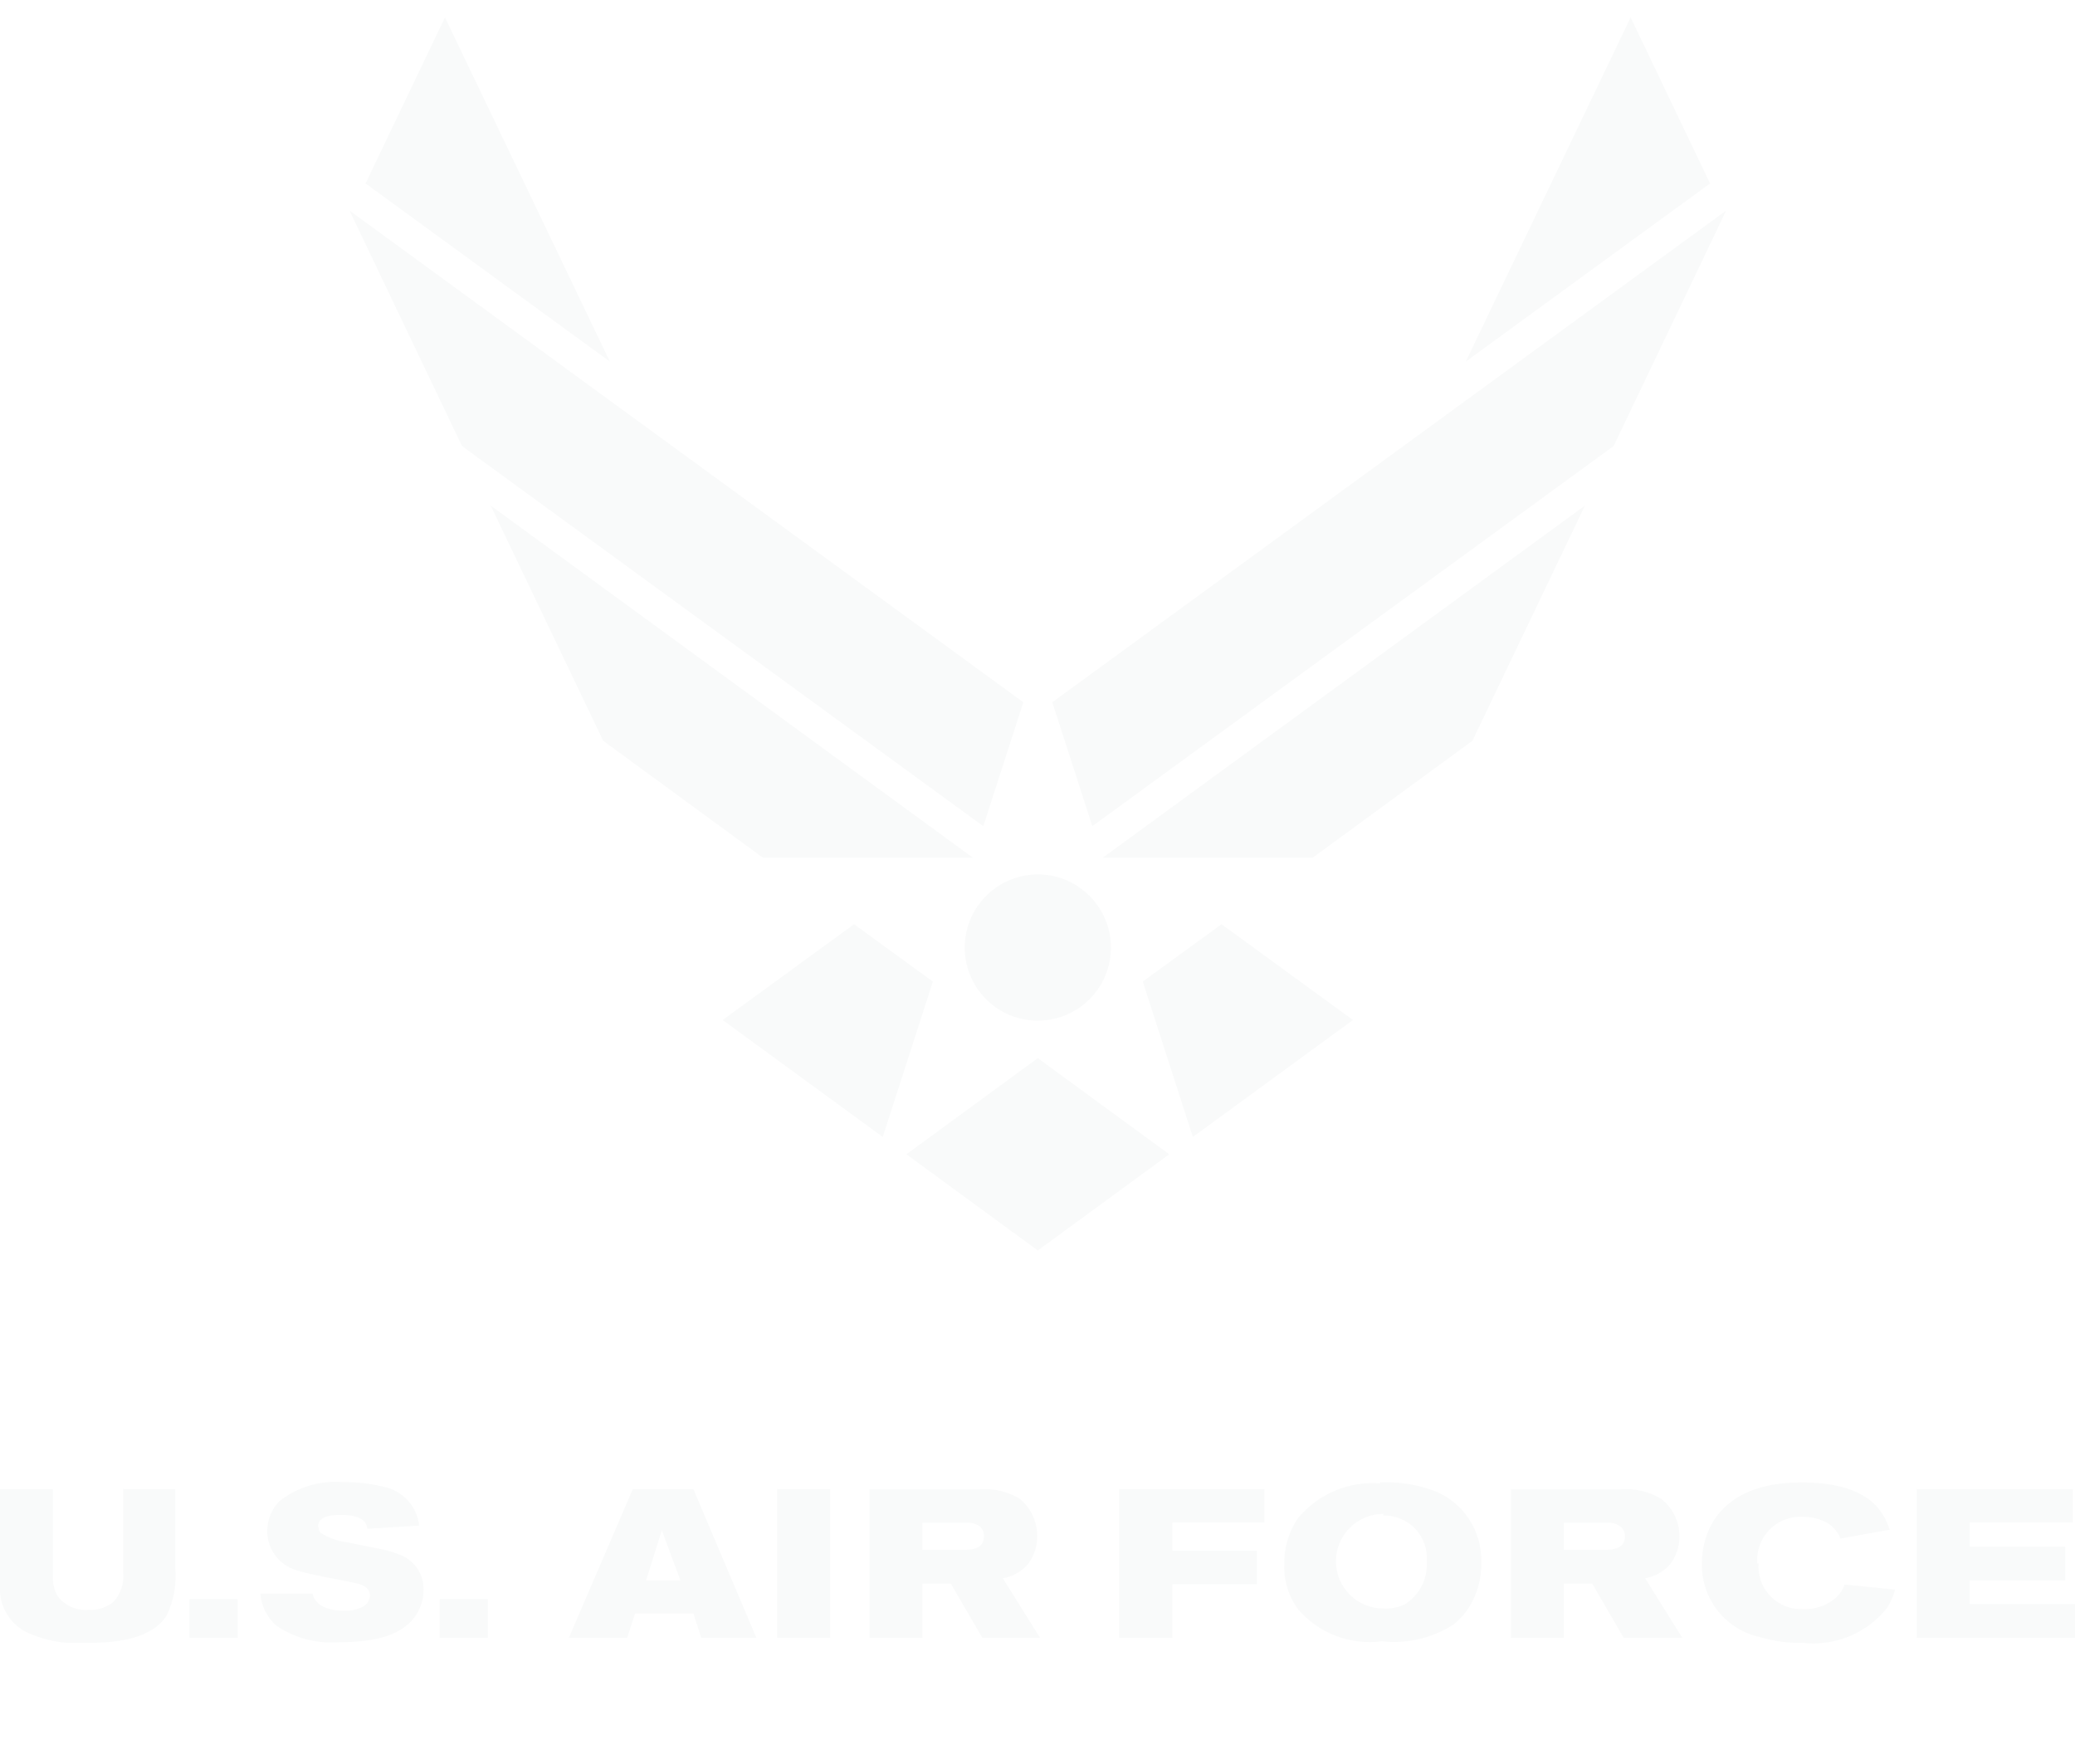 <svg width="40" height="34" viewBox="0 0 40 34" fill="none" xmlns="http://www.w3.org/2000/svg">
<g clip-path="url(#clip0_540_5130)" filter="url(#filter0_d_540_5130)">
<path fill-rule="evenodd" clip-rule="evenodd" d="M16.464 19.814L13.931 21.66L17.017 23.914L17.983 20.919L16.464 19.814ZM17.473 24.248L20.006 26.102L22.54 24.248L20.006 22.395L17.473 24.248ZM18.755 18.532L9.459 11.745L11.628 16.278L14.708 18.532H18.755ZM19.727 15.536L6.738 6.059L8.906 10.597L18.955 17.924L19.727 15.536ZM8.578 2.335L7.047 5.536L11.756 8.969L8.578 2.335ZM22.029 20.919L22.995 23.914L26.081 21.66L23.548 19.814L22.029 20.919ZM25.304 18.532L28.384 16.278L30.553 11.745L21.258 18.532H25.304ZM20.285 15.536L21.057 17.924L31.106 10.597L33.275 6.059L20.285 15.536ZM31.434 2.335L28.256 8.969L32.965 5.536L31.434 2.335ZM18.597 20.257C18.598 19.979 18.681 19.707 18.837 19.476C18.993 19.245 19.213 19.065 19.471 18.959C19.729 18.853 20.012 18.826 20.285 18.881C20.558 18.936 20.808 19.071 21.005 19.269C21.201 19.466 21.335 19.717 21.389 19.99C21.443 20.264 21.415 20.547 21.308 20.804C21.201 21.061 21.02 21.281 20.788 21.435C20.557 21.59 20.285 21.672 20.006 21.672C19.82 21.672 19.637 21.636 19.465 21.565C19.294 21.494 19.138 21.389 19.007 21.258C18.876 21.126 18.773 20.97 18.702 20.798C18.632 20.627 18.596 20.443 18.597 20.257Z" fill="#F9FAFA"/>
<path fill-rule="evenodd" clip-rule="evenodd" d="M-1.26287e-05 30.701H1.021V32.329C1.008 32.473 1.035 32.618 1.1 32.748C1.167 32.844 1.259 32.92 1.366 32.969C1.473 33.018 1.59 33.038 1.707 33.027C1.884 33.041 2.058 32.984 2.193 32.869C2.26 32.794 2.311 32.705 2.343 32.609C2.374 32.513 2.385 32.411 2.375 32.31V30.701H3.378V32.201C3.409 32.522 3.353 32.846 3.214 33.137C2.904 33.623 2.151 33.665 1.701 33.665C1.284 33.703 0.864 33.627 0.486 33.447C0.326 33.359 0.195 33.227 0.109 33.066C0.022 32.905 -0.015 32.723 -1.26287e-05 32.541V30.701Z" fill="#F9FAFA"/>
<path fill-rule="evenodd" clip-rule="evenodd" d="M3.651 33.568H4.581V32.821H3.651V33.568Z" fill="#F9FAFA"/>
<path fill-rule="evenodd" clip-rule="evenodd" d="M6.142 31.436C6.141 31.472 6.152 31.509 6.173 31.539C6.329 31.639 6.505 31.703 6.689 31.727L7.296 31.849C7.423 31.871 7.547 31.906 7.667 31.952C7.813 31.997 7.941 32.088 8.031 32.212C8.121 32.336 8.168 32.486 8.165 32.639C8.166 32.813 8.116 32.984 8.019 33.131C7.776 33.495 7.296 33.653 6.531 33.653C6.1 33.686 5.671 33.571 5.316 33.325C5.144 33.167 5.038 32.95 5.018 32.718H6.027C6.063 32.9 6.252 33.046 6.634 33.046C6.756 33.051 6.877 33.026 6.987 32.973C7.028 32.952 7.063 32.921 7.089 32.883C7.115 32.845 7.13 32.8 7.132 32.754C7.132 32.62 7.023 32.566 6.938 32.535C6.853 32.505 6.173 32.383 6.033 32.347C5.922 32.325 5.812 32.297 5.705 32.262C5.542 32.212 5.4 32.11 5.3 31.972C5.2 31.834 5.148 31.667 5.152 31.496C5.154 31.287 5.237 31.087 5.383 30.937C5.726 30.665 6.161 30.533 6.598 30.567C6.893 30.562 7.188 30.599 7.473 30.676C7.635 30.724 7.779 30.819 7.887 30.949C7.995 31.079 8.062 31.237 8.08 31.405L7.078 31.466C7.078 31.369 7.005 31.199 6.58 31.199C6.446 31.199 6.13 31.199 6.13 31.43" fill="#F9FAFA"/>
<path fill-rule="evenodd" clip-rule="evenodd" d="M8.475 33.568H9.405V32.821H8.475V33.568Z" fill="#F9FAFA"/>
<path fill-rule="evenodd" clip-rule="evenodd" d="M10.966 33.568H12.09L12.242 33.1H13.366L13.518 33.568H14.581L13.366 30.701H12.199L10.966 33.568ZM13.117 32.462H12.454L12.758 31.496L13.117 32.462Z" fill="#F9FAFA"/>
<path fill-rule="evenodd" clip-rule="evenodd" d="M14.982 33.568H16.002V30.701H14.982V33.568Z" fill="#F9FAFA"/>
<path fill-rule="evenodd" clip-rule="evenodd" d="M16.762 33.568H17.782V32.523H18.329L18.937 33.568H20.049L19.332 32.42C19.517 32.388 19.687 32.294 19.812 32.153C19.933 31.996 19.997 31.803 19.994 31.606C19.995 31.469 19.965 31.334 19.907 31.21C19.85 31.086 19.765 30.976 19.66 30.889C19.421 30.745 19.142 30.681 18.864 30.707H16.762V33.568ZM17.782 31.351H18.633C18.729 31.343 18.824 31.371 18.9 31.43C18.923 31.454 18.941 31.483 18.952 31.514C18.964 31.545 18.969 31.578 18.967 31.612C18.967 31.867 18.712 31.873 18.554 31.873H17.782V31.351Z" fill="#F9FAFA"/>
<path fill-rule="evenodd" clip-rule="evenodd" d="M21.573 30.701H24.374V31.345H22.6V31.891H24.228V32.535H22.6V33.568H21.573V30.701Z" fill="#F9FAFA"/>
<path fill-rule="evenodd" clip-rule="evenodd" d="M26.604 30.591C26.305 30.568 26.005 30.617 25.729 30.734C25.453 30.852 25.209 31.034 25.018 31.265C24.84 31.529 24.749 31.841 24.757 32.159C24.747 32.471 24.843 32.777 25.03 33.027C25.228 33.253 25.478 33.427 25.759 33.533C26.04 33.639 26.343 33.674 26.64 33.635C27.119 33.688 27.601 33.577 28.007 33.319C28.146 33.213 28.261 33.081 28.348 32.93C28.493 32.68 28.564 32.393 28.554 32.104C28.562 31.814 28.481 31.528 28.323 31.285C28.165 31.042 27.936 30.853 27.667 30.743C27.328 30.613 26.966 30.555 26.604 30.573M26.665 31.211C26.78 31.208 26.895 31.229 27.002 31.274C27.109 31.318 27.205 31.385 27.284 31.469C27.363 31.554 27.424 31.654 27.462 31.763C27.499 31.873 27.513 31.989 27.503 32.104C27.513 32.266 27.479 32.428 27.404 32.573C27.329 32.717 27.216 32.839 27.078 32.924C26.949 32.985 26.807 33.012 26.665 33.003C26.423 33.003 26.191 32.907 26.02 32.736C25.849 32.565 25.753 32.333 25.753 32.092C25.753 31.85 25.849 31.618 26.02 31.447C26.191 31.276 26.423 31.18 26.665 31.18" fill="#F9FAFA"/>
<path fill-rule="evenodd" clip-rule="evenodd" d="M29.125 33.568H30.146V32.523H30.693L31.3 33.568H32.43L31.713 32.42C31.899 32.388 32.068 32.294 32.193 32.153C32.314 31.996 32.379 31.803 32.375 31.606C32.374 31.468 32.342 31.331 32.281 31.207C32.22 31.083 32.132 30.974 32.023 30.889C31.784 30.745 31.505 30.681 31.227 30.707H29.125V33.568ZM30.146 31.351H30.984C31.078 31.343 31.172 31.371 31.245 31.43C31.271 31.452 31.291 31.48 31.305 31.512C31.319 31.544 31.325 31.578 31.324 31.612C31.324 31.867 31.063 31.873 30.905 31.873H30.146V31.351Z" fill="#F9FAFA"/>
<path fill-rule="evenodd" clip-rule="evenodd" d="M33.9 32.134C33.892 32.249 33.907 32.364 33.946 32.473C33.985 32.581 34.047 32.68 34.126 32.763C34.206 32.846 34.302 32.911 34.409 32.955C34.515 32.998 34.63 33.019 34.745 33.015C34.963 33.026 35.179 32.96 35.352 32.827C35.448 32.754 35.52 32.655 35.559 32.541L36.531 32.639C36.498 32.766 36.445 32.887 36.373 32.997C36.181 33.236 35.931 33.422 35.648 33.539C35.364 33.656 35.056 33.699 34.751 33.665C34.475 33.672 34.201 33.635 33.937 33.556C33.612 33.488 33.322 33.309 33.115 33.049C32.909 32.789 32.8 32.466 32.807 32.134C32.807 31.581 33.099 30.573 34.727 30.573C36.112 30.573 36.331 31.211 36.428 31.484L35.48 31.654C35.431 31.536 35.349 31.434 35.243 31.363C35.093 31.277 34.923 31.233 34.751 31.235C34.632 31.229 34.514 31.248 34.403 31.291C34.292 31.334 34.192 31.401 34.109 31.486C34.026 31.571 33.962 31.673 33.922 31.785C33.882 31.897 33.866 32.016 33.876 32.134" fill="#F9FAFA"/>
<path fill-rule="evenodd" clip-rule="evenodd" d="M39.958 30.701V31.345H37.971V31.812H39.812V32.462H37.971V32.918H40V33.568H36.95V30.701H39.958Z" fill="#F9FAFA"/>
</g>
<defs>
<filter id="filter0_d_540_5130" x="0" y="0.335" width="40" height="33.331" filterUnits="userSpaceOnUse" color-interpolation-filters="sRGB">
<feFlood flood-opacity="0" result="BackgroundImageFix"/>
<feColorMatrix in="SourceAlpha" type="matrix" values="0 0 0 0 0 0 0 0 0 0 0 0 0 0 0 0 0 0 127 0" result="hardAlpha"/>
<feOffset dy="-2"/>
<feComposite in2="hardAlpha" operator="out"/>
<feColorMatrix type="matrix" values="0 0 0 0 0.085 0 0 0 0 0.186 0 0 0 0 0.255 0 0 0 1 0"/>
<feBlend mode="normal" in2="BackgroundImageFix" result="effect1_dropShadow_540_5130"/>
<feBlend mode="normal" in="SourceGraphic" in2="effect1_dropShadow_540_5130" result="shape"/>
</filter>
<clipPath id="clip0_540_5130">
<rect width="40" height="31.331" fill="white" transform="translate(0 2.335)"/>
</clipPath>
</defs>
</svg>
